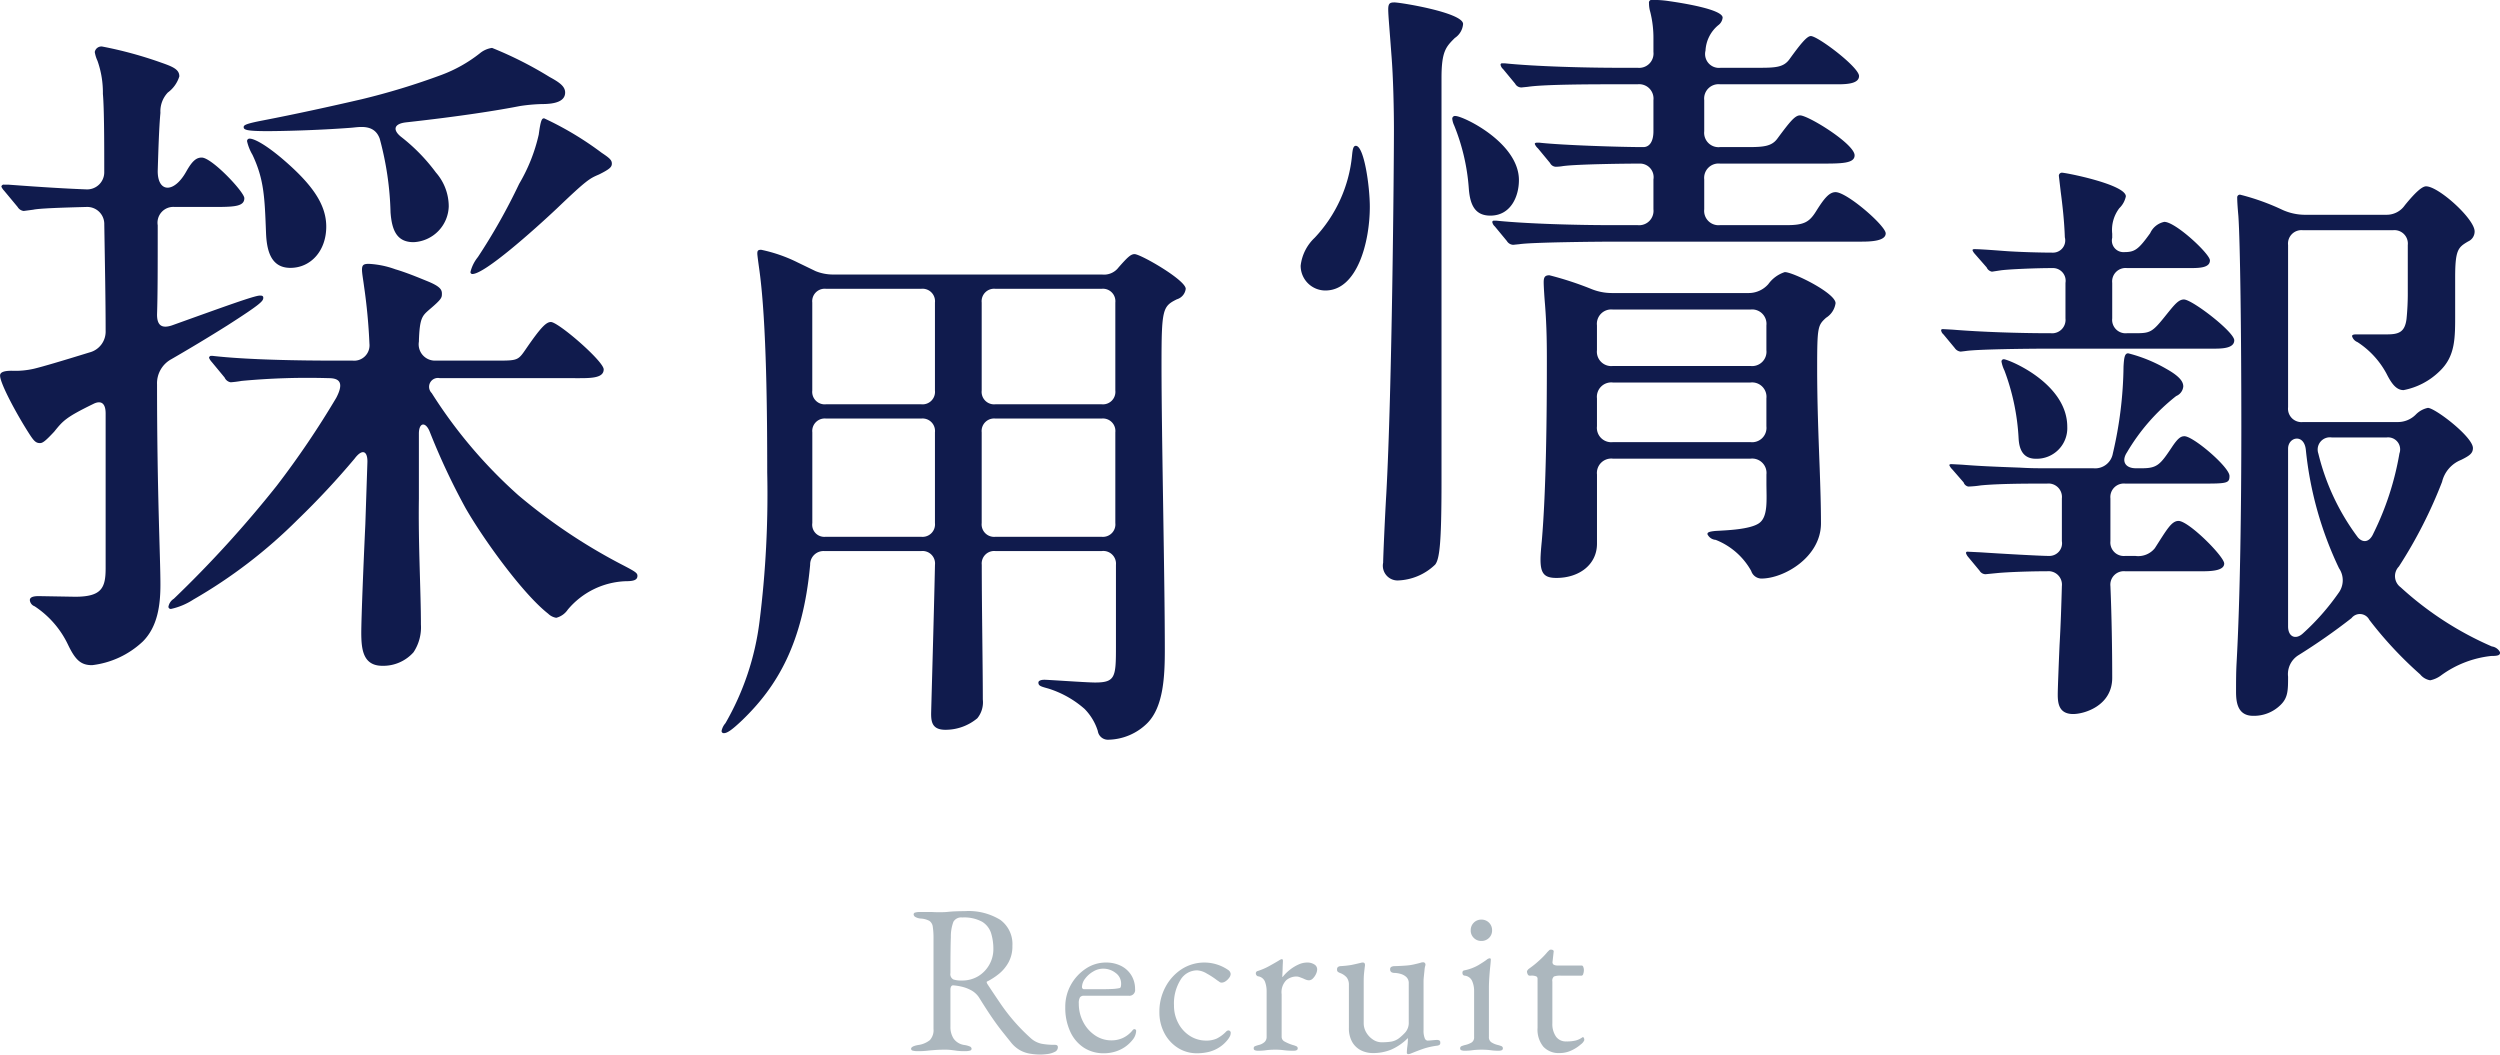 <svg id="recruit_ttl_txt.svg" xmlns="http://www.w3.org/2000/svg" width="236.406" height="99.72" viewBox="0 0 236.406 99.72">
  <defs>
    <style>
      .cls-1 {
        fill: #101b4d;
      }

      .cls-1, .cls-2 {
        fill-rule: evenodd;
      }

      .cls-2 {
        fill: #acb7be;
      }
    </style>
  </defs>
  <path id="採" class="cls-1" d="M850.8,8572.24a8.412,8.412,0,0,0,4.8-2.24c1.408-1.41,1.664-3.46,1.664-5.38,0-2.62-.32-8.64-0.32-18.94a2.593,2.593,0,0,1,1.344-2.37c1.664-.96,3.583-2.11,5.311-3.2,3.2-2.05,3.392-2.3,3.392-2.62,0-.2-0.192-0.2-0.32-0.2-0.512,0-3.328,1.03-8.319,2.82-0.96.32-1.408,0-1.408-1.02,0.064-1.99.064-4.16,0.064-8.45a1.493,1.493,0,0,1,1.6-1.73h3.839c1.856,0,2.752-.06,2.752-0.83,0-.58-3.072-3.84-4.032-3.84-0.511,0-.9.32-1.471,1.34-1.152,2.05-2.688,1.99-2.688-.06,0.064-2.11.128-4.16,0.256-5.51a2.581,2.581,0,0,1,.7-1.92,2.982,2.982,0,0,0,1.088-1.53c0-.64-0.576-0.9-1.664-1.28a37.976,37.976,0,0,0-5.632-1.54,0.635,0.635,0,0,0-.7.52,3.183,3.183,0,0,0,.256.83,9.038,9.038,0,0,1,.512,3.13c0.128,1.35.128,5.06,0.128,7.36a1.619,1.619,0,0,1-1.664,1.67c-1.856-.07-4.1-0.2-7.423-0.45H842.48a0.221,0.221,0,0,0-.256.19,1.324,1.324,0,0,0,.256.38l1.28,1.54a0.775,0.775,0,0,0,.576.38l0.9-.12c0.576-.13,2.815-0.2,5.055-0.26a1.611,1.611,0,0,1,1.664,1.66c0.064,3.97.128,7.24,0.128,10.05a2.034,2.034,0,0,1-1.536,2.05c-2.688.83-4.415,1.34-5.247,1.54a7.956,7.956,0,0,1-2.112.19c-0.7,0-1.088.13-1.088,0.45,0,0.76,1.6,3.71,2.752,5.5,0.448,0.7.64,0.89,1.024,0.89,0.256,0,.512-0.19,1.343-1.08,0.832-1.03,1.088-1.35,3.712-2.63,0.768-.38,1.152,0,1.152.9v14.65c0,1.86-.384,2.69-2.88,2.69l-3.455-.06c-0.576,0-.832.13-0.832,0.38a0.683,0.683,0,0,0,.448.58,8.927,8.927,0,0,1,3.135,3.58C849.2,8571.72,849.711,8572.24,850.8,8572.24Zm30.4-40a3.486,3.486,0,0,0,3.328-3.39,4.87,4.87,0,0,0-1.216-3.2,17.233,17.233,0,0,0-3.328-3.4c-0.768-.64-0.64-1.21.512-1.34,5.248-.58,8.767-1.15,10.751-1.54a16.293,16.293,0,0,1,2.112-.19c1.216,0,2.176-.25,2.176-1.09,0-.57-0.512-0.95-1.472-1.47a35.628,35.628,0,0,0-5.44-2.75,2.3,2.3,0,0,0-1.151.51,13.428,13.428,0,0,1-3.648,2.05,66.5,66.5,0,0,1-7.552,2.3c-3.071.71-6.271,1.41-9.279,1.99-1.664.32-1.856,0.45-1.856,0.64,0,0.25.256,0.38,2.24,0.38,1.152,0,4.48-.06,7.935-0.32,0.768-.06,2.176-0.38,2.688,1.03a29.175,29.175,0,0,1,1.024,6.97C879.149,8531.09,879.6,8532.24,881.2,8532.24Zm5.568,3.01c1.152,0,5.759-4.1,8-6.21,2.816-2.69,3.072-2.82,3.968-3.2,1.024-.51,1.216-0.71,1.216-1.03s-0.192-.51-0.96-1.02a30.318,30.318,0,0,0-5.44-3.26c-0.192,0-.32.06-0.512,1.53a16.123,16.123,0,0,1-1.856,4.67,56.752,56.752,0,0,1-3.9,6.92,3.609,3.609,0,0,0-.7,1.4A0.175,0.175,0,0,0,886.765,8535.25Zm-17.215-.58c1.92,0,3.392-1.6,3.392-3.9,0-2.12-1.344-4.04-4.288-6.53-1.856-1.54-2.688-1.79-2.944-1.79a0.231,0.231,0,0,0-.256.25,4.5,4.5,0,0,0,.512,1.28c1.088,2.31,1.152,3.97,1.28,7.36C867.31,8532.88,867.63,8534.67,869.55,8534.67Zm8.7,37.63a3.83,3.83,0,0,0,2.944-1.28,4.269,4.269,0,0,0,.7-2.62c0-3.2-.256-7.43-0.192-11.91v-6.14c0-1.09.64-1.15,1.024-.19a63.724,63.724,0,0,0,3.392,7.23c1.728,3.01,5.439,8.13,7.807,9.98a1.4,1.4,0,0,0,.768.39,1.879,1.879,0,0,0,1.088-.77,7.485,7.485,0,0,1,5.5-2.69c0.768,0,1.087-.13,1.087-0.51,0-.26-0.192-0.39-1.279-0.96a53.068,53.068,0,0,1-9.984-6.66,45.406,45.406,0,0,1-8.191-9.66,0.836,0.836,0,0,1,.768-1.41H896.3c1.472,0,2.88.07,2.88-.83,0-.77-4.288-4.48-4.992-4.48-0.448,0-.96.51-2.368,2.56-0.7,1.02-.768,1.09-2.5,1.09h-6.015a1.54,1.54,0,0,1-1.6-1.79c0.064-2.24.32-2.44,0.96-3.01,1.216-1.03,1.216-1.15,1.216-1.54s-0.192-.7-1.472-1.21c-0.64-.26-1.856-0.77-2.944-1.09a8.538,8.538,0,0,0-2.5-.51c-0.512,0-.64.12-0.64,0.57,0,0.32.128,1.03,0.192,1.54a53.668,53.668,0,0,1,.512,5.44,1.452,1.452,0,0,1-1.6,1.6h-1.791c-3.072,0-8.192-.07-11.456-0.45h-0.128a0.2,0.2,0,0,0-.192.19,1.362,1.362,0,0,0,.256.39l1.216,1.47a0.764,0.764,0,0,0,.576.45,9.848,9.848,0,0,0,1.024-.13,67.278,67.278,0,0,1,8.256-.26c1.088,0,1.407.51,0.7,1.86a84.405,84.405,0,0,1-5.632,8.32,107.356,107.356,0,0,1-9.727,10.68,1.124,1.124,0,0,0-.512.77,0.221,0.221,0,0,0,.256.19,6.374,6.374,0,0,0,2.112-.89,47.317,47.317,0,0,0,9.855-7.55,75.736,75.736,0,0,0,5.375-5.76c0.768-1.03,1.28-.71,1.216.44l-0.192,5.76c-0.192,4.1-.384,8.96-0.384,10.31C876.269,8570.7,876.4,8572.3,878.253,8572.3Z" transform="translate(-842.094 -8509.34)"/>
  <path id="用" class="cls-1" d="M946.886,8579.29a5.374,5.374,0,0,0,3.692-1.56c1.56-1.56,1.664-4.52,1.664-6.97,0-6.76-.312-20.17-0.312-26.93,0-5.26.1-5.52,1.456-6.19a1.173,1.173,0,0,0,.832-0.99c0-.83-4.264-3.28-4.836-3.28-0.364,0-.676.31-1.508,1.25a1.718,1.718,0,0,1-1.56.68H920.833a4.408,4.408,0,0,1-1.612-.32l-1.716-.83a14.239,14.239,0,0,0-3.433-1.19c-0.312,0-.364.1-0.364,0.36,0,0.16.1,0.88,0.208,1.66,0.676,5,.728,13.79.728,19.04a96.222,96.222,0,0,1-.728,14.09,25.563,25.563,0,0,1-3.224,9.62,1.566,1.566,0,0,0-.364.73,0.2,0.2,0,0,0,.208.21c0.312,0,.728-0.26,1.768-1.25,3.276-3.17,5.721-7.23,6.4-14.67a1.268,1.268,0,0,1,1.352-1.3h9.152a1.179,1.179,0,0,1,1.3,1.3c-0.1,4.79-.364,13.78-0.364,14.1,0,0.83.156,1.5,1.352,1.5a4.686,4.686,0,0,0,3.016-1.09,2.388,2.388,0,0,0,.52-1.77c0-3.06-.1-8.78-0.1-12.74a1.179,1.179,0,0,1,1.3-1.3h10.037a1.2,1.2,0,0,1,1.352,1.3v7.75c0,2.86-.052,3.38-1.976,3.38-0.78,0-4.421-.26-4.785-0.26s-0.572.11-.572,0.26c0,0.31.208,0.37,0.936,0.57a9.446,9.446,0,0,1,3.433,1.93,5.192,5.192,0,0,1,1.248,2.08A0.963,0.963,0,0,0,946.886,8579.29Zm-16.381-33.02a1.179,1.179,0,0,1-1.3,1.3h-9a1.179,1.179,0,0,1-1.3-1.3v-8.32a1.179,1.179,0,0,1,1.3-1.3h9a1.179,1.179,0,0,1,1.3,1.3v8.32Zm17.057,0a1.179,1.179,0,0,1-1.3,1.3H936.225a1.179,1.179,0,0,1-1.3-1.3v-8.32a1.179,1.179,0,0,1,1.3-1.3h10.037a1.179,1.179,0,0,1,1.3,1.3v8.32Zm-18.357,2.65a1.179,1.179,0,0,1,1.3,1.3v8.58a1.179,1.179,0,0,1-1.3,1.3h-9.048a1.142,1.142,0,0,1-1.248-1.3v-8.58a1.179,1.179,0,0,1,1.3-1.3h9Zm7.02,11.18a1.179,1.179,0,0,1-1.3-1.3v-8.58a1.179,1.179,0,0,1,1.3-1.3h10.037a1.179,1.179,0,0,1,1.3,1.3v8.58a1.179,1.179,0,0,1-1.3,1.3H936.225Z" transform="translate(-842.094 -8509.34)"/>
  <path id="情" class="cls-1" d="M985.787,8532.43c1.14-.18,7.38-0.24,9.18-0.24h23.163c0.9,0,2.28-.06,2.28-0.78s-3.66-3.9-4.74-3.9c-0.6,0-1.08.6-1.8,1.74-0.66,1.08-1.14,1.38-2.82,1.38h-6.3a1.359,1.359,0,0,1-1.5-1.5v-2.82a1.359,1.359,0,0,1,1.5-1.5h9.48c1.98,0,3.24,0,3.24-.78,0-1.08-4.38-3.78-5.16-3.78-0.48,0-.96.6-2.16,2.22-0.54.72-1.32,0.78-2.82,0.78h-2.58a1.359,1.359,0,0,1-1.5-1.5v-2.94a1.359,1.359,0,0,1,1.5-1.5h11.16c0.84,0,1.98-.06,1.98-0.78,0-.84-3.9-3.78-4.56-3.78-0.36,0-.96.72-2.04,2.22-0.54.72-1.26,0.78-2.82,0.78h-3.66a1.311,1.311,0,0,1-1.44-1.62,3.335,3.335,0,0,1,1.2-2.4,1.016,1.016,0,0,0,.42-0.72c0-.78-3.78-1.38-5.043-1.56a10.338,10.338,0,0,0-1.62-.12,0.257,0.257,0,0,0-.3.3,2.917,2.917,0,0,0,.12.84,10.15,10.15,0,0,1,.3,2.58v1.2a1.359,1.359,0,0,1-1.5,1.5h-1.86c-3,0-7.74-.12-10.68-0.42h-0.24a0.142,0.142,0,0,0-.18.12,0.711,0.711,0,0,0,.24.42l1.14,1.38a0.668,0.668,0,0,0,.6.36l0.6-.06c1.56-.24,6.42-0.24,8.22-0.24h2.16a1.359,1.359,0,0,1,1.5,1.5v2.94c0,0.96-.36,1.5-0.96,1.5-2.16,0-7.74-.18-9.84-0.42h-0.18c-0.06,0-.24,0-0.24.12a1.076,1.076,0,0,0,.3.42l1.14,1.38a0.642,0.642,0,0,0,.54.36,4.483,4.483,0,0,0,.66-0.06c1.2-.18,5.82-0.24,7.26-0.24a1.287,1.287,0,0,1,1.32,1.5v2.82a1.359,1.359,0,0,1-1.5,1.5h-2.64c-3,0-7.74-.12-10.68-0.42h-0.24a0.142,0.142,0,0,0-.18.12,0.711,0.711,0,0,0,.24.42l1.14,1.38a0.732,0.732,0,0,0,.6.36Zm-11.519,31.8a5.337,5.337,0,0,0,3.539-1.5c0.42-.54.6-2.04,0.6-7.92v-38.1c0-2.52.42-2.94,1.26-3.78a1.745,1.745,0,0,0,.78-1.32c0-1.08-5.939-2.04-6.479-2.04-0.42,0-.6.06-0.6,0.66,0,0.54.12,1.8,0.3,4.26,0.18,2.16.24,5.34,0.24,7.08,0,3.54-.18,24.66-0.72,34.44-0.12,1.98-.3,6-0.3,6.54A1.394,1.394,0,0,0,974.268,8564.23Zm8.759-34.5c1.92,0,2.7-1.8,2.7-3.36,0-3.54-5.28-6.06-6-6.06a0.257,0.257,0,0,0-.3.3,1.956,1.956,0,0,0,.18.6,19.55,19.55,0,0,1,1.38,5.94C981.107,8528.83,981.647,8529.73,983.027,8529.73Zm-15.6,7.08c3,0,4.2-4.56,4.2-7.92,0-1.92-.54-5.76-1.32-5.76-0.24,0-.3.3-0.36,0.9a13.184,13.184,0,0,1-3.54,7.8,4.292,4.292,0,0,0-1.32,2.64A2.34,2.34,0,0,0,967.428,8536.81Zm41.222,27.24c2.16,0,5.64-2.04,5.64-5.22,0-1.74-.06-3.42-0.12-5.16-0.12-3.18-.24-6.3-0.24-9.48,0-3.96.06-4.08,0.84-4.8a1.935,1.935,0,0,0,.9-1.38c0-.96-4.02-2.94-4.8-2.94a3.1,3.1,0,0,0-1.56,1.14,2.469,2.469,0,0,1-1.92.84h-12.9a5.12,5.12,0,0,1-1.86-.36,30.986,30.986,0,0,0-4.02-1.32c-0.42,0-.54.18-0.54,0.66,0,0.36.06,1.32,0.12,2.04,0.18,2.22.18,4.14,0.18,5.58,0,4.8-.06,12-0.48,16.86-0.06.6-.12,1.32-0.12,1.74,0,1.32.36,1.74,1.5,1.74,2.16,0,3.84-1.26,3.84-3.24v-6.54a1.359,1.359,0,0,1,1.5-1.5h13.023a1.359,1.359,0,0,1,1.5,1.5v0.78c0,1.62.18,3.24-.72,3.84s-3.18.66-4.14,0.72c-0.54.06-.72,0.12-0.72,0.3a0.928,0.928,0,0,0,.78.54,6.611,6.611,0,0,1,3.36,2.94A1.031,1.031,0,0,0,1008.65,8564.05Zm-14.043-20.1a1.359,1.359,0,0,1-1.5-1.5v-2.34a1.359,1.359,0,0,1,1.5-1.5h13.023a1.359,1.359,0,0,1,1.5,1.5v2.34a1.359,1.359,0,0,1-1.5,1.5H994.607Zm13.023,1.56a1.359,1.359,0,0,1,1.5,1.5v2.64a1.359,1.359,0,0,1-1.5,1.5H994.607a1.359,1.359,0,0,1-1.5-1.5v-2.64a1.359,1.359,0,0,1,1.5-1.5h13.023Z" transform="translate(-842.094 -8509.34)"/>
  <path id="報" class="cls-1" d="M1028,8542.53c1.12-.17,6.05-0.22,7.73-0.22h15.62c0.79,0,2.02,0,2.02-.79s-3.98-3.86-4.76-3.86c-0.51,0-.9.5-1.63,1.4-1.34,1.68-1.51,1.79-2.91,1.79h-0.84a1.27,1.27,0,0,1-1.4-1.4v-3.36a1.27,1.27,0,0,1,1.4-1.4h5.88c0.9,0,1.96,0,1.96-.73,0-.61-3.25-3.64-4.31-3.64a1.884,1.884,0,0,0-1.34,1.07c-1.12,1.56-1.46,1.79-2.47,1.79a1.09,1.09,0,0,1-1.12-1.35v-0.39a3.39,3.39,0,0,1,.67-2.41,2.18,2.18,0,0,0,.62-1.12c0-1.12-5.66-2.24-6.05-2.24a0.288,0.288,0,0,0-.28.34l0.17,1.46c0.17,1.28.34,2.8,0.39,4.31a1.156,1.156,0,0,1-1.17,1.45c-1.01,0-3.14-.05-4.6-0.16-1.56-.12-2.4-0.17-2.74-0.17-0.11,0-.22,0-0.22.11a1.091,1.091,0,0,0,.22.34l1.12,1.28a0.671,0.671,0,0,0,.5.4l0.79-.12c0.73-.11,3.36-0.22,4.93-0.22a1.2,1.2,0,0,1,1.23,1.4v3.36a1.27,1.27,0,0,1-1.4,1.4h-0.23c-2.63,0-6.27-.11-9.07-0.34l-0.89-.05c-0.12,0-.17.05-0.17,0.11a0.624,0.624,0,0,0,.22.39l1.07,1.29a0.767,0.767,0,0,0,.56.34Zm27.16,34.5a3.574,3.574,0,0,0,2.63-1.07c0.67-.67.67-1.4,0.67-2.63a2.109,2.109,0,0,1,.96-2.02,57.854,57.854,0,0,0,5.04-3.52,1,1,0,0,1,1.68.16,36.362,36.362,0,0,0,4.81,5.16,1.545,1.545,0,0,0,.95.56,2.573,2.573,0,0,0,1.01-.45,9.808,9.808,0,0,1,4.76-1.85c0.62,0,.84-0.06.84-0.34a1.028,1.028,0,0,0-.78-0.56,31.085,31.085,0,0,1-8.63-5.6,1.306,1.306,0,0,1-.16-1.96,43.834,43.834,0,0,0,4.08-8,2.979,2.979,0,0,1,1.8-2.08c0.78-.39,1.12-0.61,1.12-1.12,0-1.06-3.59-3.8-4.26-3.8a2.22,2.22,0,0,0-1.12.61,2.391,2.391,0,0,1-1.74.73h-8.96a1.27,1.27,0,0,1-1.4-1.4v-15.34a1.27,1.27,0,0,1,1.4-1.4h8.52a1.27,1.27,0,0,1,1.4,1.4v4.42a24.272,24.272,0,0,1-.12,2.58c-0.16,1.23-.72,1.45-1.84,1.45h-2.92c-0.28,0-.39.06-0.39,0.17a0.864,0.864,0,0,0,.51.56,8.129,8.129,0,0,1,2.74,2.97c0.45,0.89.9,1.57,1.62,1.57a6.658,6.658,0,0,0,3.36-1.74c1.57-1.46,1.52-3.19,1.52-5.6v-3.3c0-2.64.28-2.86,1.23-3.42a1.024,1.024,0,0,0,.61-0.95c0-1.18-3.41-4.26-4.59-4.26-0.39,0-1.06.62-2.01,1.79a2.083,2.083,0,0,1-1.74.9h-7.78a5.232,5.232,0,0,1-2.02-.45,21.791,21.791,0,0,0-4.03-1.45,0.255,0.255,0,0,0-.28.28c0,0.39.05,1.06,0.11,1.73,0.17,2.47.28,11.09,0.28,19.99,0,7.4-.11,16.19-0.45,22.29-0.05.9-.05,1.85-0.05,2.69C1053.54,8575.68,1053.65,8577.03,1055.16,8577.03Zm-17.02-.17c1.06,0,3.69-.79,3.69-3.42,0-2.57-.05-5.82-0.17-8.68a1.274,1.274,0,0,1,1.4-1.4h7.34c1.01,0,2.02-.11,2.02-0.73,0-.67-3.36-4.03-4.32-4.03-0.67,0-1.12.84-2.24,2.58a2.014,2.014,0,0,1-1.84.73h-0.96a1.274,1.274,0,0,1-1.4-1.4v-4.04a1.274,1.274,0,0,1,1.4-1.4h7.45c2.19,0,2.41-.05,2.41-0.72,0-.84-3.42-3.76-4.26-3.76-0.33,0-.61.17-1.17,1.01-1.12,1.68-1.4,2.02-2.86,2.02h-0.56c-1.01,0-1.4-.67-0.84-1.51a19.017,19.017,0,0,1,4.65-5.32,1.086,1.086,0,0,0,.67-0.9c0-.39-0.22-0.9-1.62-1.68a14.09,14.09,0,0,0-3.59-1.46c-0.33,0-.39.4-0.44,1.24a37.589,37.589,0,0,1-1.01,8.23,1.7,1.7,0,0,1-1.85,1.4h-4.54c-0.72,0-1.4,0-2.4-.06-3.03-.11-4.09-0.17-5.49-0.28l-0.95-.05c-0.12,0-.23,0-0.23.11a1.32,1.32,0,0,0,.28.39l1.07,1.23a0.583,0.583,0,0,0,.44.39,9.495,9.495,0,0,0,1.18-.11c1.74-.17,4.54-0.17,5.88-0.17h0.39a1.27,1.27,0,0,1,1.4,1.4v4.04a1.2,1.2,0,0,1-1.23,1.4c-0.84,0-4.82-.23-6.44-0.34l-1.23-.06a0.133,0.133,0,0,0-.17.12,0.993,0.993,0,0,0,.22.39l1.07,1.29a0.667,0.667,0,0,0,.56.33l1.12-.11c1.17-.11,3.36-0.17,4.48-0.17h0.22a1.27,1.27,0,0,1,1.4,1.4c-0.05,1.85-.11,3.7-0.22,5.6-0.06,1.35-.17,4.09-0.17,4.65C1036.68,8575.85,1036.79,8576.86,1038.14,8576.86Zm-3.53-24.14a2.891,2.891,0,0,0,2.97-3.02c0-4.15-5.6-6.39-6-6.39a0.211,0.211,0,0,0-.22.23,3.257,3.257,0,0,0,.28.84,21.414,21.414,0,0,1,1.34,6.44C1033.04,8551.88,1033.43,8552.72,1034.61,8552.72Zm30.46,7.45a21.808,21.808,0,0,1-3.75-7.95,1.155,1.155,0,0,1,1.29-1.51h5.15a1.136,1.136,0,0,1,1.23,1.51,27.36,27.36,0,0,1-2.46,7.56C1066.14,8560.67,1065.52,8560.67,1065.07,8560.17Zm-6.61-8.4c0-1.12,1.52-1.46,1.68.11a33.81,33.81,0,0,0,3.14,11.2,2.011,2.011,0,0,1-.06,2.35,22.373,22.373,0,0,1-3.36,3.81c-0.67.62-1.4,0.34-1.4-.67v-16.8Z" transform="translate(-842.094 -8509.34)"/>
  <path id="Recruit" class="cls-2" d="M989.229,8607.36a1.135,1.135,0,0,0,.98.46,3.5,3.5,0,0,0,.9-0.09,1.939,1.939,0,0,0,.58-0.27,0.1,0.1,0,0,1,.08-0.04,0.112,0.112,0,0,1,.11.09,0.582,0.582,0,0,1,.03.19,0.927,0.927,0,0,1-.33.4,3.594,3.594,0,0,1-.86.56,2.624,2.624,0,0,1-1.15.26,1.97,1.97,0,0,1-1.53-.6,2.545,2.545,0,0,1-.55-1.78v-4.64a0.245,0.245,0,0,0-.12-0.23,1.17,1.17,0,0,0-.52-0.07h-0.12a0.194,0.194,0,0,1-.17-0.13,0.578,0.578,0,0,1-.07-0.27,0.22,0.22,0,0,1,.06-0.12,1.078,1.078,0,0,1,.08-0.1c0.266-.19.51-0.37,0.73-0.56s0.42-.37.6-0.55a6.147,6.147,0,0,0,.45-0.49c0.066-.07.123-0.12,0.17-0.17a0.218,0.218,0,0,1,.17-0.07,0.417,0.417,0,0,1,.19.04,0.154,0.154,0,0,1,.07.18l-0.1.9a0.293,0.293,0,0,0,.1.3,0.731,0.731,0,0,0,.38.08h2.28a0.171,0.171,0,0,1,.14.13,0.745,0.745,0,0,1,.06.31,1.03,1.03,0,0,1-.06.35,0.205,0.205,0,0,1-.14.17h-1.98a1.722,1.722,0,0,0-.65.08,0.52,0.52,0,0,0-.15.48v3.94A2.09,2.09,0,0,0,989.229,8607.36Zm-5.42,1.34a4.916,4.916,0,0,1-.61-0.03c-0.154-.02-0.3-0.04-0.44-0.05s-0.33-.02-0.57-0.02-0.414.01-.56,0.02-0.294.03-.44,0.05a4.9,4.9,0,0,1-.62.03,0.767,0.767,0,0,1-.29-0.05,0.17,0.17,0,0,1-.11-0.17,0.217,0.217,0,0,1,.15-0.22,3.034,3.034,0,0,1,.31-0.1,2.045,2.045,0,0,0,.64-0.25,0.574,0.574,0,0,0,.22-0.51v-4.34a2.317,2.317,0,0,0-.19-0.96,0.858,0.858,0,0,0-.71-0.5,0.234,0.234,0,0,1-.15-0.08,0.272,0.272,0,0,1-.05-0.18,0.2,0.2,0,0,1,.18-0.24,4.435,4.435,0,0,0,1.32-.49q0.519-.315.78-0.51a0.561,0.561,0,0,1,.28-0.14,0.1,0.1,0,0,1,.12.1q0,0.165-.05.63c-0.034.31-.064,0.66-0.09,1.04s-0.04.72-.04,1.03v4.64a0.565,0.565,0,0,0,.23.5,1.921,1.921,0,0,0,.63.26,3.116,3.116,0,0,1,.31.1,0.217,0.217,0,0,1,.15.22C984.209,8608.63,984.075,8608.7,983.809,8608.7Zm-1.64-10.38a0.978,0.978,0,0,1-.71-0.29,0.958,0.958,0,0,1-.29-0.71,0.991,0.991,0,0,1,1-1.02,1,1,0,0,1,.73.29,0.991,0.991,0,0,1,.29.73,0.962,0.962,0,0,1-.29.71A1,1,0,0,1,982.169,8598.32Zm-4.16,9.9a6.914,6.914,0,0,0-1.34.3c-0.374.13-.707,0.26-1,0.38-0.04.01-.1,0.04-0.18,0.07a0.651,0.651,0,0,1-.22.05,0.132,0.132,0,0,1-.14-0.16,4.964,4.964,0,0,1,.05-0.59,5.392,5.392,0,0,0,.05-0.65v-0.12a5.065,5.065,0,0,1-1.57,1.09,4.448,4.448,0,0,1-1.73.33,2.476,2.476,0,0,1-1.16-.27,1.992,1.992,0,0,1-.82-0.8,2.617,2.617,0,0,1-.3-1.31v-4.06a1.122,1.122,0,0,0-.2-0.7,1.539,1.539,0,0,0-.66-0.44,0.912,0.912,0,0,1-.18-0.1,0.254,0.254,0,0,1-.08-0.22,0.27,0.27,0,0,1,.09-0.24,0.485,0.485,0,0,1,.21-0.08,8.806,8.806,0,0,0,1.05-.11q0.369-.075.93-0.21a0.507,0.507,0,0,1,.09-0.02h0.07c0.146,0,.213.09,0.2,0.28-0.04.31-.07,0.56-0.09,0.77s-0.03.46-.03,0.77v3.9a1.722,1.722,0,0,0,.24.89,2.021,2.021,0,0,0,.63.67,1.466,1.466,0,0,0,.81.26,6.064,6.064,0,0,0,.91-0.06,1.713,1.713,0,0,0,.77-0.34,4.755,4.755,0,0,0,.56-0.52,1.378,1.378,0,0,0,.34-0.98v-3.66a0.778,0.778,0,0,0-.25-0.63,1.368,1.368,0,0,0-.57-0.29,2.455,2.455,0,0,0-.52-0.08,0.556,0.556,0,0,1-.3-0.07,0.293,0.293,0,0,1-.12-0.27,0.237,0.237,0,0,1,.13-0.24,0.681,0.681,0,0,1,.29-0.06c0.413-.01.756-0.03,1.03-0.05a5.042,5.042,0,0,0,.74-0.1c0.22-.05.45-0.1,0.69-0.17a0.9,0.9,0,0,1,.1-0.03,0.386,0.386,0,0,1,.1-0.01,0.213,0.213,0,0,1,.26.22,0.511,0.511,0,0,1-.01.07c-0.007.03-.017,0.07-0.03,0.11a2.218,2.218,0,0,0-.05.34c-0.02.19-.04,0.38-0.06,0.58s-0.03.35-.03,0.46v4.62a1.909,1.909,0,0,0,.11.77,0.323,0.323,0,0,0,.25.23c0.106,0,.263-0.01.47-0.03s0.356-.03.45-0.03a0.48,0.48,0,0,1,.2.04,0.213,0.213,0,0,1,.1.22,0.224,0.224,0,0,1-.08.21A0.548,0.548,0,0,1,978.009,8608.22Zm-11.76-6.36a0.536,0.536,0,0,1-.38.18,0.868,0.868,0,0,1-.26-0.05,2.622,2.622,0,0,1-.3-0.13l-0.32-.12a0.91,0.91,0,0,0-.32-0.06,1.505,1.505,0,0,0-.93.34,1.608,1.608,0,0,0-.45,1.34v4.04a0.5,0.5,0,0,0,.28.43,4.1,4.1,0,0,0,.78.33,1.944,1.944,0,0,1,.34.12,0.21,0.21,0,0,1,.12.2c0,0.15-.134.22-0.4,0.22a6.657,6.657,0,0,1-.91-0.05,5.932,5.932,0,0,0-.83-0.05c-0.227,0-.41.01-0.55,0.02s-0.287.03-.44,0.05a5.154,5.154,0,0,1-.63.03,0.747,0.747,0,0,1-.3-0.05,0.171,0.171,0,0,1-.1-0.17,0.2,0.2,0,0,1,.12-0.21c0.08-.03.193-0.07,0.34-0.11a1.241,1.241,0,0,0,.57-0.29,0.641,0.641,0,0,0,.19-0.47v-4.3a2.549,2.549,0,0,0-.16-0.94,0.826,0.826,0,0,0-.66-0.5,0.25,0.25,0,0,1-.14-0.1,0.266,0.266,0,0,1-.06-0.16,0.222,0.222,0,0,1,.18-0.24,6,6,0,0,0,1.09-.47q0.57-.315.89-0.51a1.668,1.668,0,0,1,.19-0.11,0.3,0.3,0,0,1,.11-0.03c0.066,0,.1.05,0.1,0.14,0,0.04,0,.14-0.01.3s-0.014.35-.02,0.56-0.017.43-.03,0.64a0.034,0.034,0,0,0,.04.04,4.015,4.015,0,0,1,.71-0.7,3.84,3.84,0,0,1,.8-0.48,1.958,1.958,0,0,1,.79-0.18,1.22,1.22,0,0,1,.69.18,0.532,0.532,0,0,1,.27.46,1.085,1.085,0,0,1-.11.44A1.445,1.445,0,0,1,966.249,8601.86Zm-11.63,5.44a2.815,2.815,0,0,0,1.53.44,2.361,2.361,0,0,0,1-.19,3.259,3.259,0,0,0,.9-0.67,0.309,0.309,0,0,1,.1-0.07,0.235,0.235,0,0,1,.1-0.03,0.224,0.224,0,0,1,.22.28,0.659,0.659,0,0,1-.07.27,1.768,1.768,0,0,1-.23.35,3.148,3.148,0,0,1-.76.69,3.275,3.275,0,0,1-.97.43,4.651,4.651,0,0,1-1.15.14,3.326,3.326,0,0,1-1.81-.51,3.63,3.63,0,0,1-1.28-1.4,4.187,4.187,0,0,1-.47-1.99,4.9,4.9,0,0,1,.57-2.36,4.544,4.544,0,0,1,1.53-1.69,3.974,3.974,0,0,1,4.4.07,0.5,0.5,0,0,1,.24.38,0.635,0.635,0,0,1-.14.36,1.35,1.35,0,0,1-.34.33,0.678,0.678,0,0,1-.38.13,0.323,0.323,0,0,1-.2-0.07c-0.067-.05-0.14-0.1-0.22-0.15a7.468,7.468,0,0,0-.98-0.64,1.967,1.967,0,0,0-.9-0.3,1.835,1.835,0,0,0-1.59.91,4.218,4.218,0,0,0-.61,2.39,3.515,3.515,0,0,0,.41,1.7A3.136,3.136,0,0,0,954.619,8607.3Zm-8.97-.05a2.728,2.728,0,0,0,1.54.47,2.585,2.585,0,0,0,1.09-.23,2.624,2.624,0,0,0,.87-0.67,0.67,0.67,0,0,1,.12-0.13,0.161,0.161,0,0,1,.1-0.03,0.163,0.163,0,0,1,.16.2,1.43,1.43,0,0,1-.36.84,3.253,3.253,0,0,1-.72.66,3.326,3.326,0,0,1-.92.43,3.6,3.6,0,0,1-1.04.15,3.408,3.408,0,0,1-1.92-.54,3.583,3.583,0,0,1-1.28-1.53,5.365,5.365,0,0,1-.46-2.29,4.249,4.249,0,0,1,.53-2.11,4.374,4.374,0,0,1,1.41-1.53,3.39,3.39,0,0,1,1.92-.58,3.1,3.1,0,0,1,1.42.32,2.392,2.392,0,0,1,.97.89,2.464,2.464,0,0,1,.35,1.31,0.541,0.541,0,0,1-.6.62h-4.22a0.452,0.452,0,0,0-.39.15,1.086,1.086,0,0,0-.11.59,3.678,3.678,0,0,0,.42,1.75A3.366,3.366,0,0,0,945.649,8607.25Zm-1-4.37h1.82c0.32,0,.593-0.01.82-0.02a4.724,4.724,0,0,0,.66-0.08,0.164,0.164,0,0,0,.13-0.13,1.239,1.239,0,0,0,.03-0.31,1.223,1.223,0,0,0-.51-0.99,1.892,1.892,0,0,0-1.21-.41,1.8,1.8,0,0,0-.92.27,2.5,2.5,0,0,0-.76.67,1.33,1.33,0,0,0-.3.8A0.2,0.2,0,0,0,944.649,8602.88Zm-3.5,6.13a5.77,5.77,0,0,1-.64.05,5.972,5.972,0,0,1-1.06-.09,2.855,2.855,0,0,1-.92-0.33,2.982,2.982,0,0,1-.78-0.66c-0.32-.4-0.627-0.78-0.92-1.15s-0.6-.79-0.93-1.27-0.724-1.09-1.19-1.84a2.083,2.083,0,0,0-.86-0.78,3.476,3.476,0,0,0-.87-0.31,5.011,5.011,0,0,0-.71-0.11,0.216,0.216,0,0,0-.23.1,0.584,0.584,0,0,0-.07.3v3.52a2,2,0,0,0,.3,1.11,1.485,1.485,0,0,0,1.04.61,2.106,2.106,0,0,1,.5.14,0.245,0.245,0,0,1,.16.22,0.182,0.182,0,0,1-.16.17,1.574,1.574,0,0,1-.42.05,5.929,5.929,0,0,1-.83-0.04c-0.194-.03-0.367-0.05-0.52-0.07a4.938,4.938,0,0,0-.61-0.03c-0.334,0-.63.01-0.89,0.03s-0.52.04-.78,0.07a8.382,8.382,0,0,1-.93.04,1.563,1.563,0,0,1-.42-0.05,0.181,0.181,0,0,1-.16-0.17q0-.24.66-0.36a2.243,2.243,0,0,0,1.11-.46,1.381,1.381,0,0,0,.35-1.06v-8.52a7.066,7.066,0,0,0-.07-1.15,0.786,0.786,0,0,0-.32-0.55,1.953,1.953,0,0,0-.83-0.22,1.229,1.229,0,0,1-.5-0.15,0.307,0.307,0,0,1-.16-0.25,0.181,0.181,0,0,1,.16-0.17,1.563,1.563,0,0,1,.42-0.05h0.81c0.18,0,.35,0,0.51.01s0.373,0.01.64,0.01,0.48-.01.68-0.03,0.423-.04.67-0.05,0.563-.02.95-0.02a5.715,5.715,0,0,1,3.35.82,2.832,2.832,0,0,1,1.15,2.46,3.143,3.143,0,0,1-.36,1.55,3.7,3.7,0,0,1-.9,1.09,6.359,6.359,0,0,1-1.1.72,0.073,0.073,0,0,0-.07.09,0.47,0.47,0,0,0,.07.17c0.413,0.63.81,1.22,1.19,1.78a17.977,17.977,0,0,0,2.87,3.3,2.223,2.223,0,0,0,1.06.56,6.572,6.572,0,0,0,1.24.1c0.2,0,.3.07,0.3,0.22a0.48,0.48,0,0,1-.3.45A2.053,2.053,0,0,1,941.149,8609.01Zm-5.49-8.47a2.958,2.958,0,0,0,.37-1.44,5.035,5.035,0,0,0-.21-1.5,1.965,1.965,0,0,0-.84-1.09,3.535,3.535,0,0,0-1.89-.41,0.844,0.844,0,0,0-.84.41,3.978,3.978,0,0,0-.24,1.45q-0.021.5-.03,1.35c-0.007.57-.01,1.25-0.01,2.05a0.562,0.562,0,0,0,.28.6,2.312,2.312,0,0,0,.78.1,2.933,2.933,0,0,0,1.59-.42A2.971,2.971,0,0,0,935.659,8600.54Z" transform="translate(-842.094 -8509.34)"/>
</svg>
